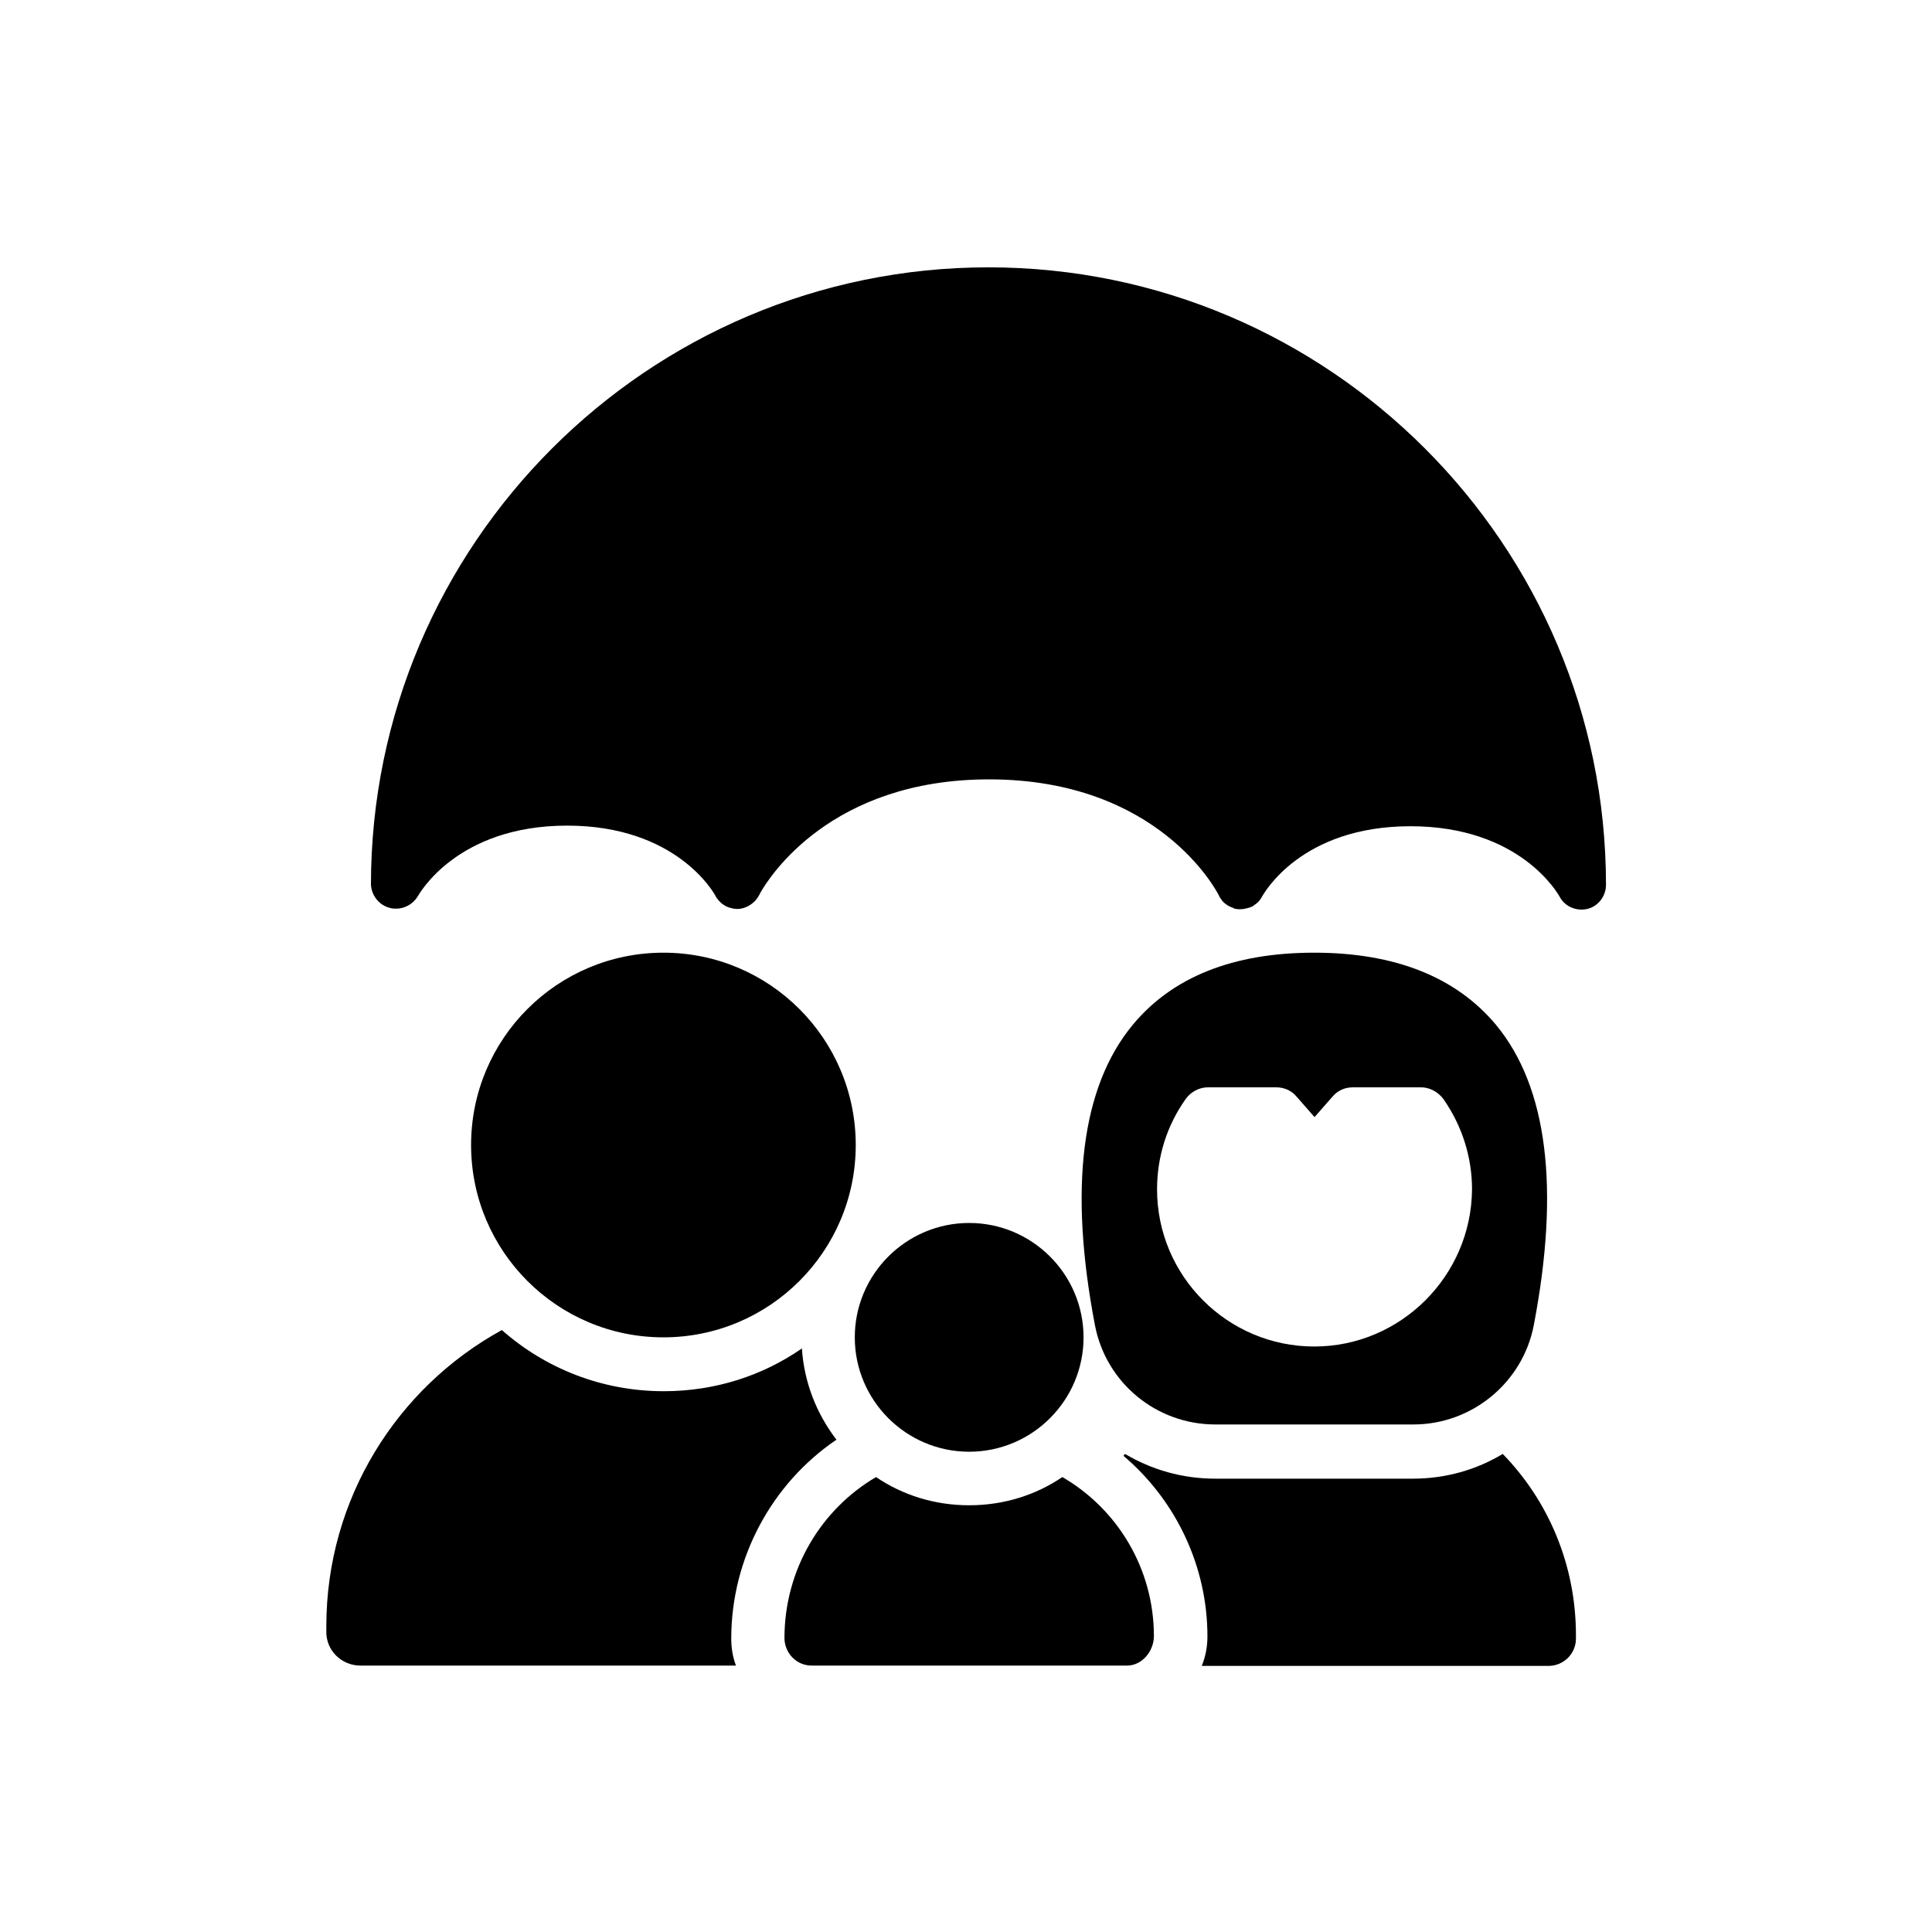 <?xml version="1.0" encoding="UTF-8"?>
<!-- Uploaded to: SVG Repo, www.svgrepo.com, Generator: SVG Repo Mixer Tools -->
<svg fill="#000000" width="800px" height="800px" version="1.1" viewBox="144 144 512 512" xmlns="http://www.w3.org/2000/svg">
 <g>
  <path d="m247.43 384.63c0.504 0.168 1.008 0.168 1.594 0.168 2.352 0 4.617-1.344 5.793-3.441 0.168-0.168 10.078-18.559 39.465-18.559 28.969 0 38.879 17.801 39.297 18.559 0.25 0.586 0.672 1.008 1.008 1.426 0.418 0.418 0.84 0.84 1.344 1.09 0.418 0.336 0.922 0.504 1.426 0.672 0.586 0.168 1.258 0.336 1.93 0.336 0.336 0 0.754 0 1.09-0.082 0.754-0.168 1.512-0.418 2.184-0.84 0.586-0.336 1.09-0.754 1.594-1.258 0.504-0.586 1.008-1.344 1.344-2.098 2.434-4.281 18.727-30.062 60.625-30.062 44.922 0 60.289 29.559 60.879 30.73 0.082 0.082 0.082 0.082 0.082 0.168 0.168 0.418 0.504 0.84 0.754 1.176 0.418 0.586 1.008 1.008 1.68 1.426 0.418 0.25 0.922 0.418 1.344 0.586 0.082 0.082 0.168 0.082 0.168 0.082 0.168 0.168 0.418 0.168 0.586 0.168 0.336 0.082 0.672 0.082 1.008 0.082h0.168c0.418 0 0.84-0.082 1.258-0.168 0.336-0.082 0.672-0.168 1.008-0.25 0.336-0.168 0.754-0.25 1.008-0.418 0.168-0.168 0.418-0.336 0.672-0.504 0.754-0.504 1.344-1.258 1.762-2.098 0.504-0.754 10.242-18.559 39.297-18.559 29.055 0 39.047 17.887 39.465 18.559 1.344 2.688 4.449 4.031 7.391 3.359 2.856-0.672 4.953-3.359 4.953-6.383 0-90.184-73.387-163.65-163.65-163.65s-163.65 73.473-163.65 163.65c0.176 2.859 2.191 5.461 5.133 6.133z"/>
  <path d="m370.78 447.44c0 28.148-22.82 50.969-50.969 50.969-28.148 0-50.969-22.82-50.969-50.969 0-28.148 22.82-50.969 50.969-50.969 28.148 0 50.969 22.82 50.969 50.969"/>
  <path d="m239.54 585.4h99.504c-0.84-2.184-1.258-4.617-1.258-7.137 0-21.242 10.664-41.059 27.879-52.73-5.207-6.801-8.566-15.113-9.152-24.184-10.41 7.223-23.008 11.336-36.609 11.336-16.375 0-31.402-6.047-42.906-16.207-27.711 15.199-46.52 44.672-46.52 78.512v1.176c-0.176 5.117 3.941 9.234 9.062 9.234z"/>
  <path d="m561.64 578.26v-0.922c0-18.641-7.305-35.602-19.398-48.031-6.969 4.199-15.113 6.551-23.762 6.551h-52.48c-8.648 0-16.793-2.352-23.848-6.551-0.168 0.168-0.25 0.25-0.418 0.504 13.938 11.84 22.25 29.305 22.25 47.863 0 2.688-0.504 5.375-1.512 7.809h92.031c3.945-0.082 7.137-3.273 7.137-7.223z"/>
  <path d="m400.84 468.1c-16.711 0-30.312 13.602-30.312 30.312 0 16.711 13.602 30.312 30.312 30.312 16.711 0 30.312-13.602 30.312-30.312 0-16.711-13.605-30.312-30.312-30.312z"/>
  <path d="m359.11 585.4h83.547c4.031 0 7.137-3.863 7.137-7.809 0-17.969-9.742-33.754-24.266-42.152-7.055 4.785-15.535 7.473-24.688 7.473-9.152 0-17.633-2.688-24.688-7.473-14.441 8.48-24.266 24.352-24.266 42.738 0.086 4.031 3.277 7.223 7.223 7.223z"/>
  <path d="m492.28 396.47c-21.496 0-37.617 6.465-48.113 19.145-13.602 16.457-16.961 43.242-9.992 79.602 2.938 15.281 16.289 26.281 31.906 26.281h52.48c15.535 0 28.969-11.082 31.906-26.281 6.969-36.359 3.609-63.145-9.992-79.602-10.578-12.68-26.785-19.145-48.195-19.145zm0 104.37c-22.922 0-41.648-18.641-41.648-41.648 0-8.648 2.602-16.961 7.641-24.016 1.344-1.848 3.527-3.023 5.879-3.023h18.055c2.098 0 4.031 0.84 5.375 2.434l4.785 5.457 4.785-5.457c1.344-1.594 3.273-2.434 5.375-2.434h18.055c2.266 0 4.449 1.176 5.879 3.023 4.953 7.055 7.641 15.367 7.641 24.016-0.172 22.926-18.898 41.648-41.82 41.648z"/>
 </g>
</svg>